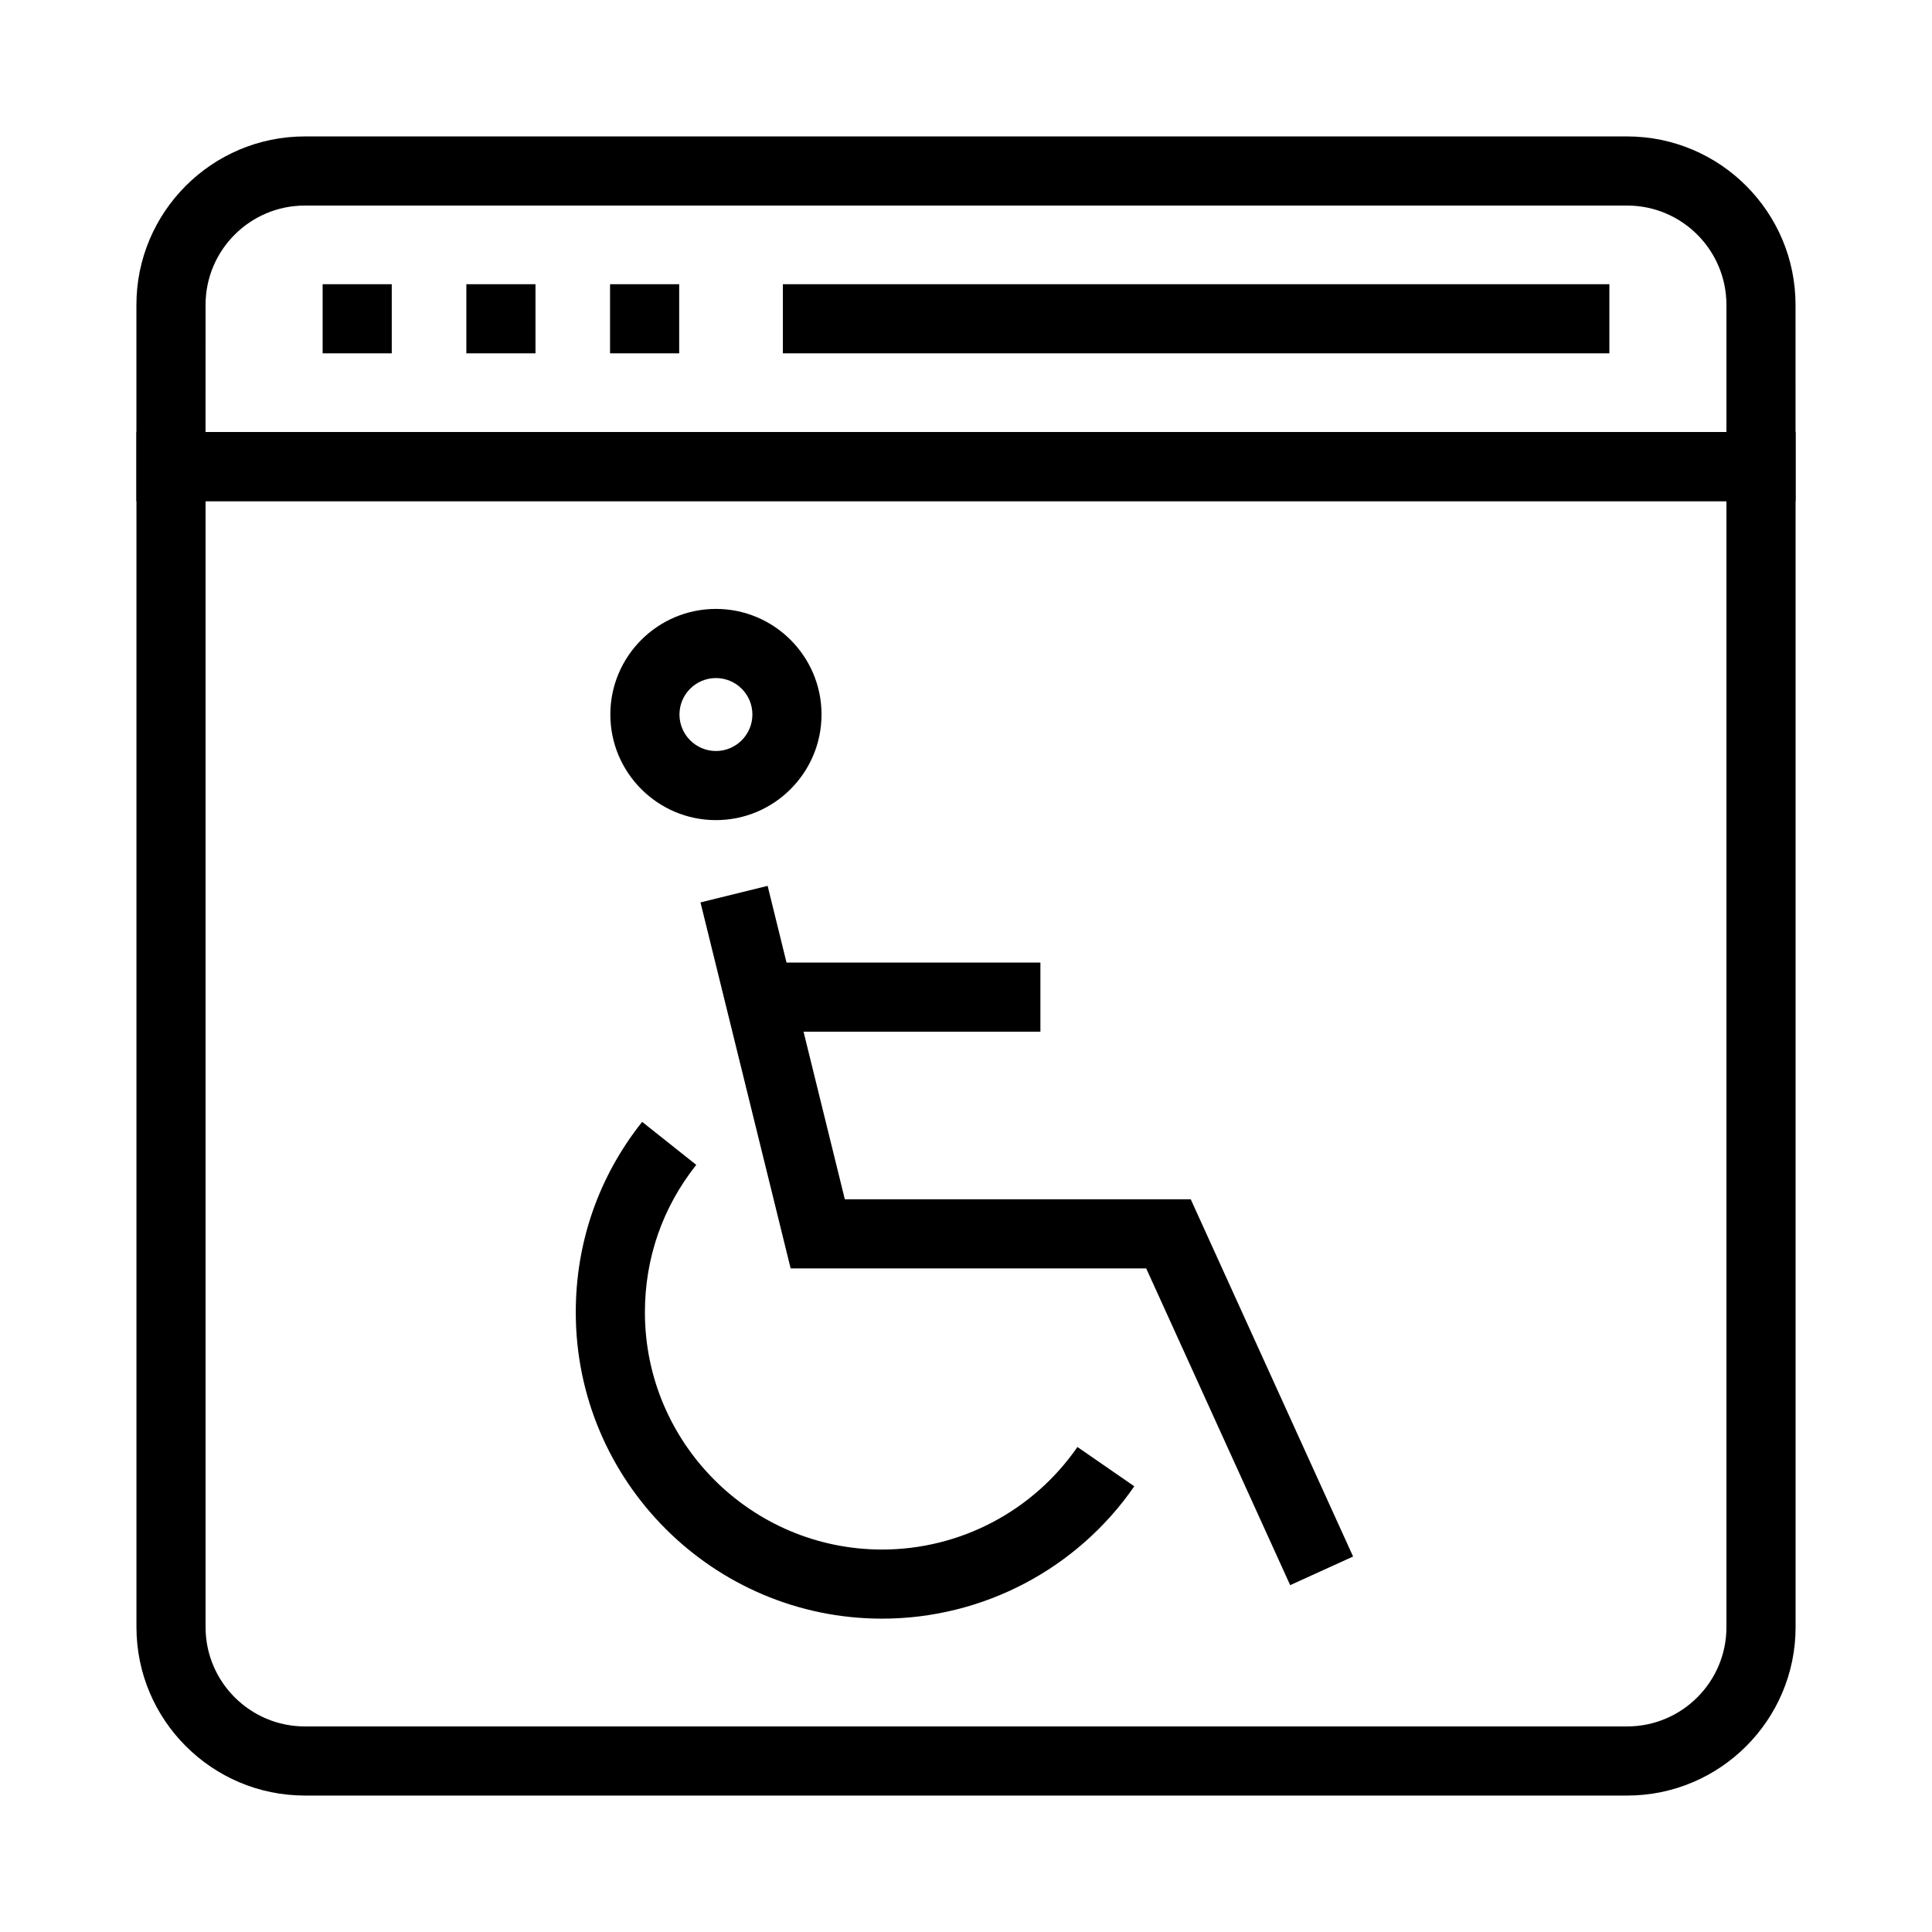 <?xml version="1.0" encoding="UTF-8"?>
<!-- Uploaded to: SVG Repo, www.svgrepo.com, Generator: SVG Repo Mixer Tools -->
<svg fill="#000000" width="800px" height="800px" version="1.1" viewBox="144 144 512 512" xmlns="http://www.w3.org/2000/svg">
 <g>
  <path d="m619.84 276.8h-439.69v-52.016c0-24.609 20.02-44.629 44.629-44.629h350.43c24.605 0 44.625 20.02 44.625 44.629zm-421.37-18.32h403.05v-33.695c0-14.512-11.801-26.309-26.305-26.309h-350.43c-14.508 0-26.309 11.797-26.309 26.309z"/>
  <path d="m575.22 619.84h-350.43c-24.609 0-44.629-20.02-44.629-44.621v-316.74h439.69v316.74c0 24.602-20.02 44.621-44.625 44.621zm-376.74-343.04v298.42c0 14.5 11.801 26.301 26.309 26.301h350.43c14.504 0 26.305-11.801 26.305-26.301v-298.42z"/>
  <path d="m229.5 219.32h18.32v18.32h-18.32z"/>
  <path d="m267.59 219.32h18.32v18.32h-18.32z"/>
  <path d="m305.67 219.32h18.32v18.32h-18.32z"/>
  <path d="m351.47 219.32h219.03v18.32h-219.03z"/>
  <path d="m485.91 564.08-38.152-83.938h-94.23l-23.891-96.996 17.793-4.383 20.457 83.059h91.672l43.027 94.672z"/>
  <path d="m346.16 399.09h73.559v18.32h-73.559z"/>
  <path d="m333.73 361.34c-15.43 0-27.984-12.559-27.984-27.992 0-15.43 12.555-27.98 27.984-27.98s27.984 12.551 27.984 27.98c0.004 15.434-12.555 27.992-27.984 27.992zm0-37.648c-5.332 0-9.664 4.328-9.664 9.66s4.336 9.672 9.664 9.672c5.332 0 9.664-4.34 9.664-9.672 0.004-5.332-4.332-9.66-9.664-9.66z"/>
  <path d="m377.77 572.96c-44.77 0-81.184-36.418-81.184-81.188 0-18.543 6.082-35.996 17.59-50.469l14.34 11.398c-8.906 11.207-13.609 24.715-13.609 39.074 0 34.664 28.199 62.867 62.863 62.867 20.652 0 40-10.16 51.758-27.176l15.074 10.414c-15.18 21.961-40.164 35.078-66.832 35.078z"/>
 </g>
</svg>